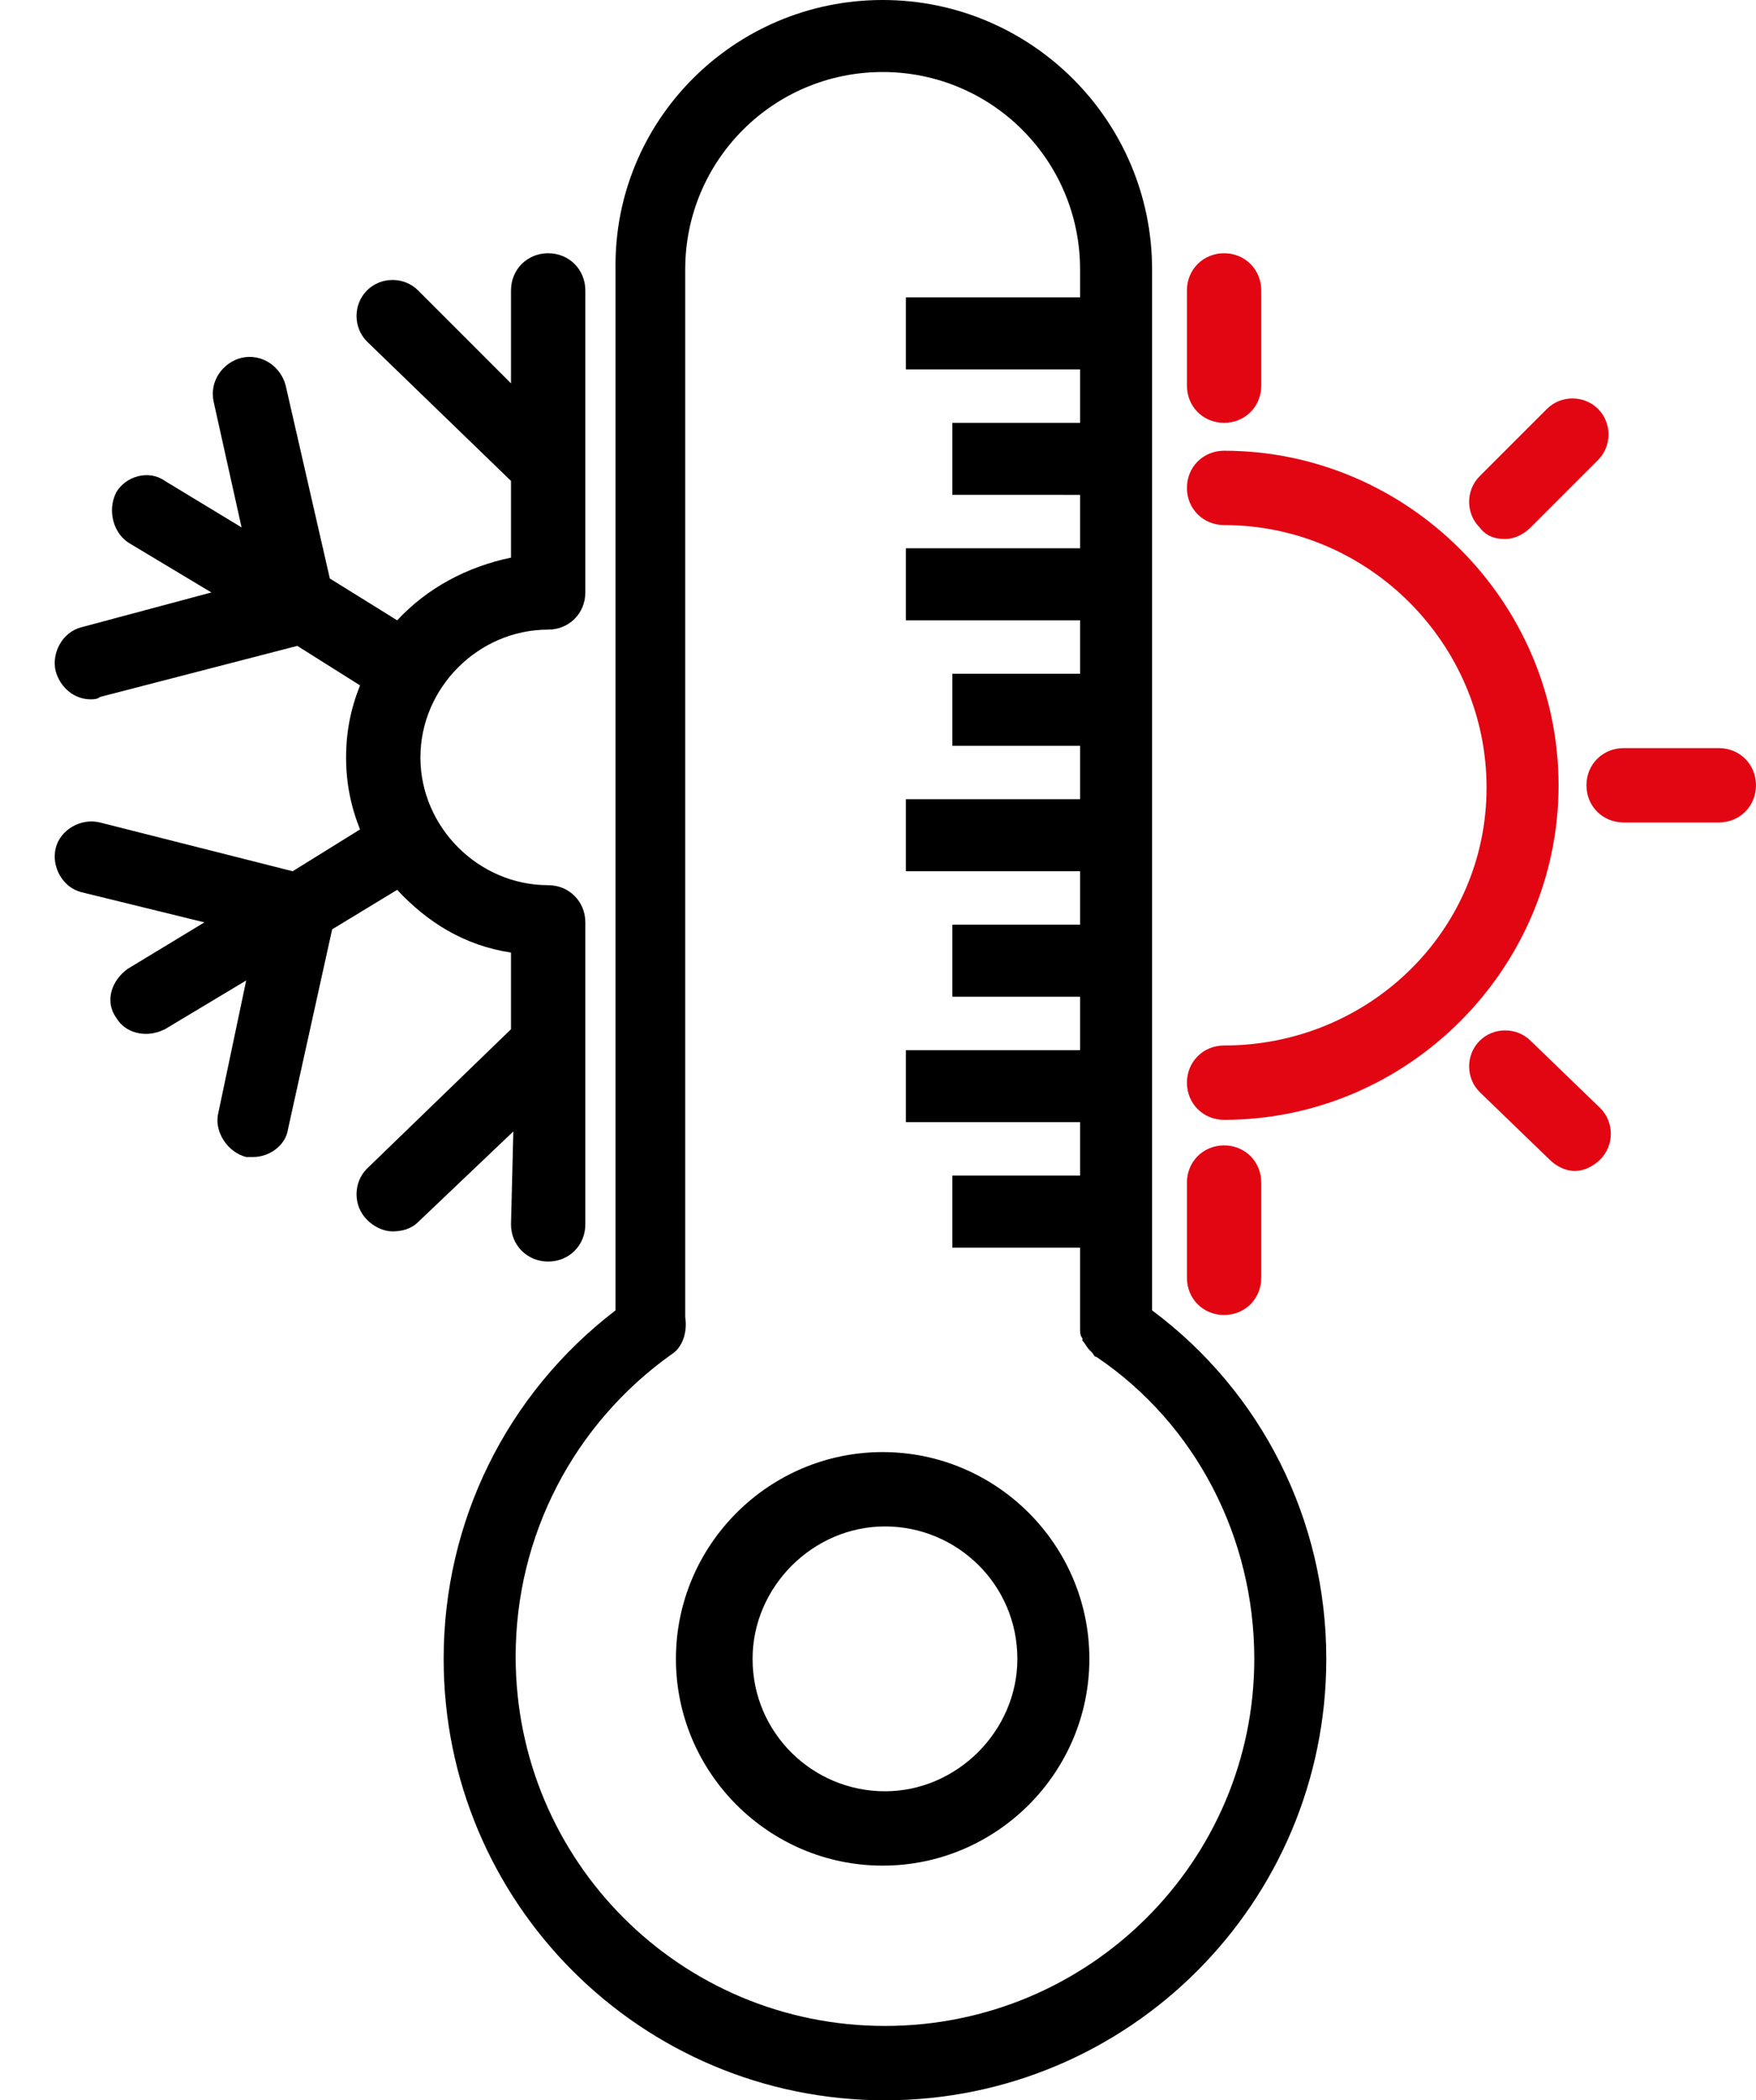 <?xml version="1.0" encoding="utf-8"?>
<!-- Generator: Adobe Illustrator 27.0.1, SVG Export Plug-In . SVG Version: 6.00 Build 0)  -->
<svg version="1.1" id="Calque_1" xmlns="http://www.w3.org/2000/svg" xmlns:xlink="http://www.w3.org/1999/xlink" x="0px" y="0px"
	 viewBox="0 0 75.6 90.4" style="enable-background:new 0 0 75.6 90.4;" xml:space="preserve">
<style type="text/css">
	.st0{fill:#E20613;}
</style>
<path d="M22,52.7c0,0.9,0.7,1.6,1.6,1.6s1.6-0.7,1.6-1.6v-13c0-0.9-0.7-1.6-1.6-1.6c-3,0-5.5-2.5-5.5-5.5c0-3,2.5-5.5,5.5-5.5
	c0.9,0,1.6-0.7,1.6-1.6c0,0,0,0,0,0s0,0,0,0v-13c0-0.9-0.7-1.6-1.6-1.6S22,11.6,22,12.5v4L18,12.5c-0.6-0.6-1.6-0.6-2.2,0
	c-0.6,0.6-0.6,1.6,0,2.2l6.2,6v3.3c-1.9,0.4-3.6,1.3-4.9,2.7l-2.9-1.8l-1.9-8.3c-0.2-0.8-1-1.4-1.9-1.2c-0.8,0.2-1.4,1-1.2,1.9
	l1.2,5.4l-3.3-2c-0.7-0.5-1.7-0.2-2.1,0.5C4.6,22,4.9,23,5.6,23.4l3.5,2.1L3.5,27c-0.8,0.2-1.3,1.1-1.1,1.9c0.2,0.7,0.8,1.2,1.5,1.2
	c0.1,0,0.3,0,0.4-0.1l8.5-2.2l2.7,1.7c-0.4,1-0.6,2-0.6,3.1c0,1.1,0.2,2.1,0.6,3.1l-2.9,1.8l-8.3-2.1c-0.8-0.2-1.7,0.3-1.9,1.1
	c-0.2,0.8,0.3,1.7,1.1,1.9l5.3,1.3l-3.3,2c-0.7,0.5-1,1.4-0.5,2.1c0.3,0.5,0.8,0.7,1.3,0.7c0.3,0,0.6-0.1,0.8-0.2l3.5-2.1l-1.2,5.7
	c-0.2,0.8,0.4,1.7,1.2,1.9c0.1,0,0.2,0,0.3,0c0.7,0,1.4-0.5,1.5-1.2l1.9-8.6l2.8-1.7c1.3,1.4,2.9,2.4,4.9,2.7v3.3l-6.2,6
	c-0.6,0.6-0.6,1.6,0,2.2c0.3,0.3,0.7,0.5,1.1,0.5c0.4,0,0.8-0.1,1.1-0.4l4.1-3.9L22,52.7L22,52.7z M46.9,71.4c0,4.9-4,8.9-8.9,8.9
	s-8.9-4-8.9-8.9s4-8.9,8.9-8.9S46.9,66.5,46.9,71.4z M43.8,71.4c0-3.2-2.6-5.7-5.7-5.7s-5.7,2.6-5.7,5.7c0,3.2,2.6,5.7,5.7,5.7
	S43.8,74.5,43.8,71.4z M57.1,71.4c0,10.5-8.5,19-19,19s-19-8.5-19-19c0-5.9,2.7-11.4,7.4-15V11.6C26.4,5.2,31.6,0,38,0
	c6.4,0,11.6,5.2,11.6,11.6v1.2v3.1v2.3v3.1v2.3v3.1v2.3v3.1v2.3v3.1v2.3v3.1v2.3v3.1v2.3v3.1v2.7C54.3,59.9,57.1,65.4,57.1,71.4z
	 M54,71.4c0-5.2-2.5-10.1-6.8-13c-0.1,0-0.1-0.1-0.2-0.2c0,0,0,0-0.1-0.1c-0.1-0.1-0.2-0.3-0.3-0.4c0,0,0-0.1,0-0.1
	c-0.1-0.1-0.1-0.3-0.1-0.4c0,0,0-0.1,0-0.1v-3.4H41v-3.1h5.5v-2.3H39v-3.1h7.5v-2.3H41v-3.1h5.5v-2.3H39v-3.1h7.5v-2.3H41v-3.1h5.5
	v-2.3H39v-3.1h7.5v-2.3H41v-3.1h5.5v-2.3H39v-3.1h7.5v-1.2c0-4.7-3.8-8.5-8.5-8.5c-4.7,0-8.5,3.8-8.5,8.5v45.1
	c0.1,0.6-0.1,1.3-0.6,1.6c-4.2,3-6.7,7.8-6.7,13c0,8.8,7.1,15.9,15.9,15.9S54,80.1,54,71.4z"/>
<path class="st0" d="M68.9,47.7c0.6,0.6,0.6,1.6,0,2.2c-0.3,0.3-0.7,0.5-1.1,0.5s-0.8-0.2-1.1-0.5L63.7,47c-0.6-0.6-0.6-1.6,0-2.2
	c0.6-0.6,1.6-0.6,2.2,0L68.9,47.7z"/>
<path class="st0" d="M52.7,18.2c0.9,0,1.6-0.7,1.6-1.6v-4.1c0-0.9-0.7-1.6-1.6-1.6s-1.6,0.7-1.6,1.6v4.1
	C51.1,17.5,51.8,18.2,52.7,18.2z"/>
<path class="st0" d="M52.7,19.4c-0.9,0-1.6,0.7-1.6,1.6c0,0.9,0.7,1.6,1.6,1.6c6.2,0,11.3,5.1,11.3,11.3S58.9,45,52.7,45
	c-0.9,0-1.6,0.7-1.6,1.6s0.7,1.6,1.6,1.6c7.9,0,14.4-6.5,14.4-14.4S60.6,19.4,52.7,19.4z"/>
<path class="st0" d="M52.7,56.6c0.9,0,1.6-0.7,1.6-1.6v-4.1c0-0.9-0.7-1.6-1.6-1.6s-1.6,0.7-1.6,1.6v4.1
	C51.1,55.9,51.8,56.6,52.7,56.6z"/>
<path class="st0" d="M64.8,23.2c0.4,0,0.8-0.2,1.1-0.5l2.9-2.9c0.6-0.6,0.6-1.6,0-2.2c-0.6-0.6-1.6-0.6-2.2,0l-2.9,2.9
	c-0.6,0.6-0.6,1.6,0,2.2C64,23.1,64.4,23.2,64.8,23.2z"/>
<path class="st0" d="M74,32.2h-4.1c-0.9,0-1.6,0.7-1.6,1.6c0,0.9,0.7,1.6,1.6,1.6H74c0.9,0,1.6-0.7,1.6-1.6
	C75.6,32.9,74.9,32.2,74,32.2z"/>
</svg>
